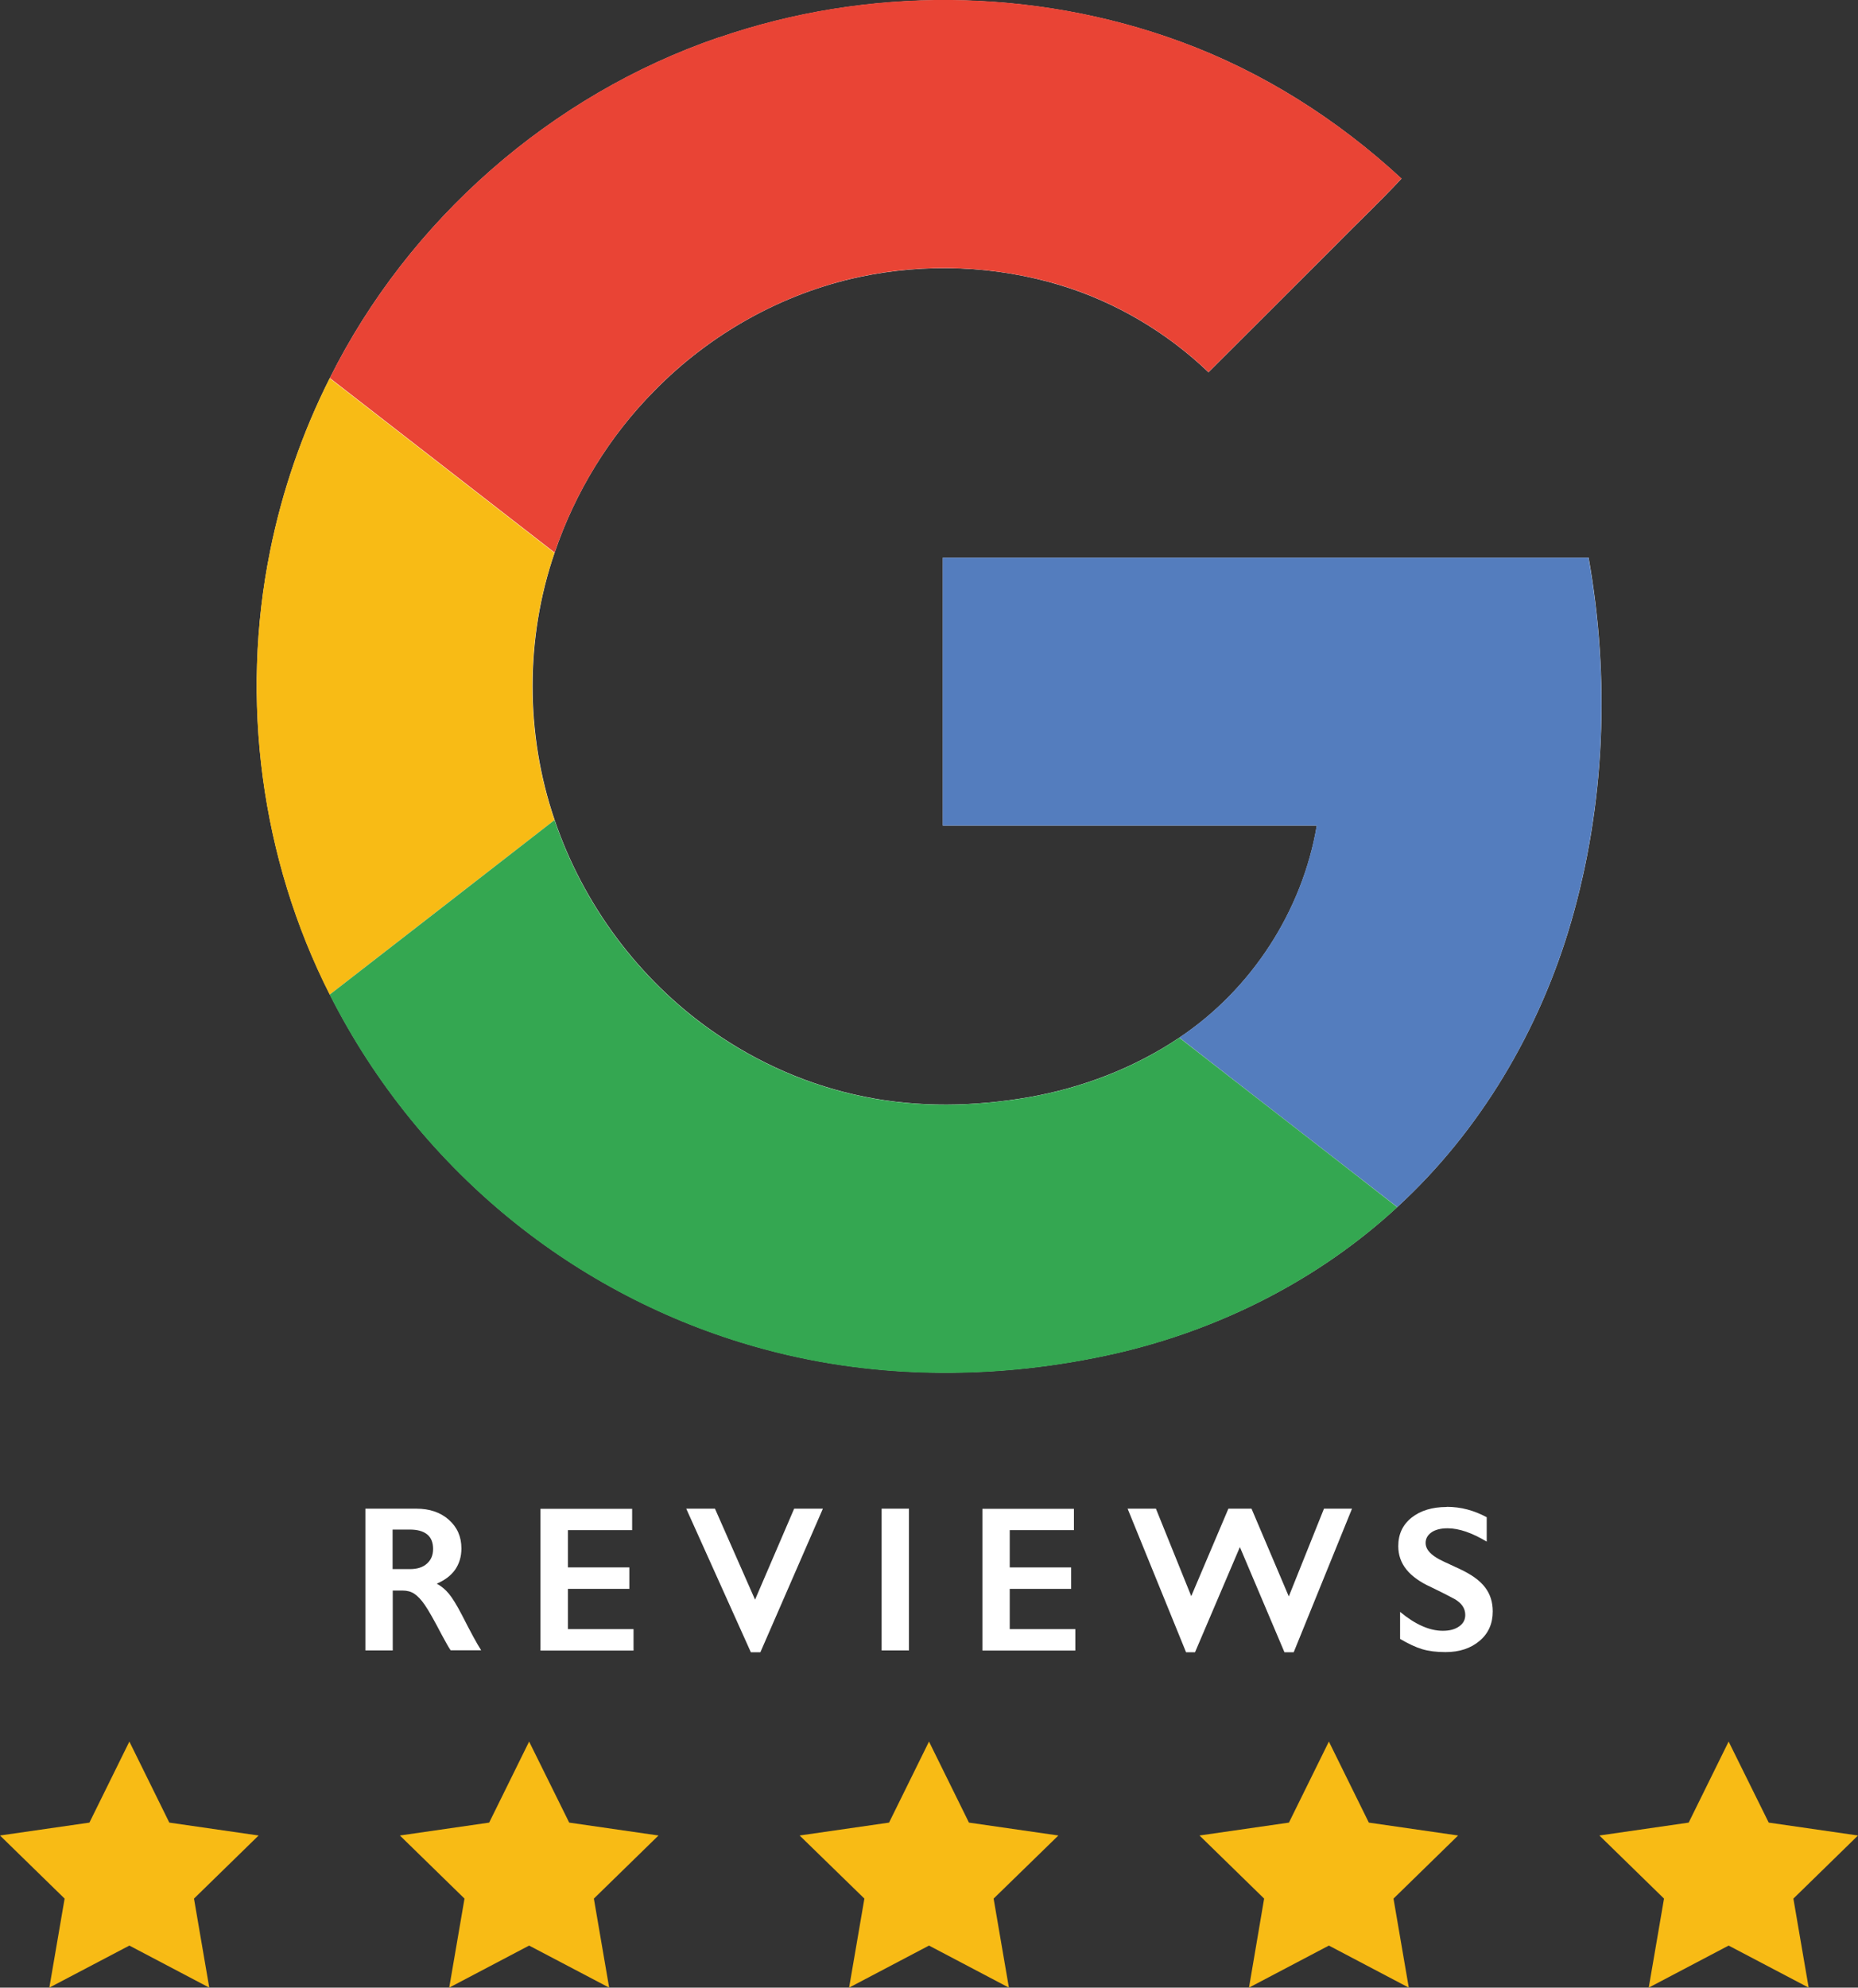 <?xml version="1.0" encoding="UTF-8"?>
<svg id="Layer_2" data-name="Layer 2" xmlns="http://www.w3.org/2000/svg" width="132.56" height="141.76" viewBox="0 0 132.56 141.76">
  <rect x="0" y="0" width="132.56" height="141.76" fill="#333333" stroke="none"/>
  <defs>
    <style>
      .cls-1 {
        fill: #f8bb15;
      }

      .cls-2 {
        fill: #e94435;
      }

      .cls-3 {
        fill: #fff;
      }

      .cls-4 {
        fill: #34a751;
      }

      .cls-5 {
        fill: #547dbe;
      }
    </style>
  </defs>
  <g id="Text">
    <g>
      <g>
        <path class="cls-3" d="m51.26,2.68c-11.94,4.09-22.1,13.01-27.73,24.29-1.96,3.89-3.39,8.04-4.25,12.3-2.16,10.63-.66,21.97,4.25,31.65,3.19,6.32,7.76,11.94,13.3,16.35,5.23,4.17,11.33,7.25,17.79,8.97,8.15,2.19,16.84,2.14,25.04.27,7.42-1.71,14.44-5.25,20.04-10.43,5.92-5.44,10.15-12.62,12.39-20.32,2.44-8.41,2.78-17.38,1.25-25.99-15.36,0-30.71,0-46.07,0,0,6.37,0,12.74,0,19.11,8.89,0,17.79,0,26.68,0-1.03,6.1-4.66,11.68-9.8,15.12-3.23,2.17-6.95,3.59-10.78,4.26-3.85.66-7.84.74-11.68-.04-3.91-.78-7.64-2.41-10.9-4.71-5.21-3.66-9.18-9.01-11.22-15.03-2.09-6.13-2.1-12.94,0-19.06,1.46-4.31,3.9-8.3,7.11-11.54,3.95-4.04,9.09-6.94,14.62-8.12,4.74-1.01,9.73-.82,14.37.59,3.94,1.2,7.58,3.36,10.55,6.2,3.01-2.99,6-6,9.01-9,1.58-1.61,3.23-3.16,4.76-4.81-4.56-4.22-9.91-7.62-15.75-9.76-10.52-3.87-22.38-3.95-32.98-.29Z"/>
        <path class="cls-2" d="m51.26,2.68c10.59-3.67,22.46-3.58,32.98.29,5.84,2.15,11.19,5.54,15.75,9.76-1.53,1.66-3.18,3.2-4.76,4.81-3,3-6,6.01-9.01,9-2.98-2.84-6.61-5-10.55-6.2-4.64-1.4-9.63-1.6-14.37-.59-5.53,1.19-10.67,4.08-14.62,8.12-3.2,3.24-5.64,7.23-7.11,11.54-5.35-4.15-10.69-8.3-16.04-12.45,5.63-11.28,15.8-20.21,27.73-24.29Z"/>
        <path class="cls-1" d="m19.27,39.28c.86-4.27,2.29-8.42,4.25-12.3,5.35,4.15,10.7,8.3,16.04,12.45-2.11,6.12-2.1,12.94,0,19.06-5.35,4.15-10.69,8.3-16.04,12.45-4.9-9.68-6.41-21.02-4.25-31.65Z"/>
        <path class="cls-5" d="m67.26,39.78c15.36,0,30.71,0,46.07,0,1.53,8.61,1.19,17.58-1.25,25.99-2.24,7.71-6.46,14.88-12.39,20.32-5.18-4.04-10.38-8.05-15.55-12.09,5.14-3.44,8.77-9.02,9.8-15.12-8.89,0-17.78,0-26.68,0-.01-6.37,0-12.74,0-19.11Z"/>
        <path class="cls-4" d="m23.52,70.94c5.35-4.14,10.69-8.3,16.04-12.45,2.04,6.02,6.01,11.37,11.22,15.03,3.26,2.3,6.99,3.93,10.9,4.71,3.85.78,7.83.69,11.68.04,3.83-.67,7.55-2.08,10.78-4.26,5.18,4.04,10.38,8.05,15.55,12.09-5.6,5.17-12.62,8.72-20.04,10.43-8.21,1.87-16.89,1.92-25.04-.27-6.46-1.72-12.56-4.8-17.79-8.97-5.54-4.41-10.11-10.03-13.3-16.35Z"/>
      </g>
      <g>
        <polygon class="cls-1" points="9.23 124.21 12.08 129.99 18.45 130.91 13.84 135.41 14.93 141.76 9.23 138.76 3.52 141.76 4.61 135.41 0 130.91 6.38 129.99 9.23 124.21"/>
        <polygon class="cls-1" points="37.75 124.21 40.61 129.99 46.98 130.91 42.37 135.41 43.46 141.76 37.75 138.76 32.05 141.76 33.14 135.41 28.53 130.91 34.9 129.99 37.75 124.21"/>
        <polygon class="cls-1" points="66.28 124.21 69.13 129.99 75.51 130.91 70.89 135.41 71.98 141.76 66.28 138.76 60.58 141.76 61.67 135.41 57.05 130.91 63.43 129.99 66.28 124.21"/>
        <polygon class="cls-1" points="94.81 124.21 97.66 129.99 104.03 130.91 99.42 135.41 100.51 141.76 94.81 138.76 89.11 141.76 90.19 135.41 85.58 130.91 91.96 129.99 94.81 124.21"/>
        <polygon class="cls-1" points="123.33 124.21 126.19 129.99 132.56 130.91 127.95 135.41 129.04 141.76 123.33 138.76 117.63 141.76 118.72 135.41 114.11 130.91 120.48 129.99 123.33 124.21"/>
      </g>
      <g>
        <path class="cls-3" d="m29.7,107.6c.95,0,1.72.26,2.32.79.6.53.9,1.21.9,2.05,0,.57-.15,1.07-.44,1.5-.3.43-.74.76-1.32,1.01.32.17.61.41.86.71s.56.8.93,1.51c.62,1.22,1.08,2.07,1.38,2.53h-2.18c-.15-.22-.35-.58-.61-1.06-.56-1.07-.97-1.8-1.23-2.17-.26-.38-.51-.64-.75-.8s-.52-.23-.83-.23h-.71v4.27h-1.95v-10.11h3.64Zm-.44,4.31c.51,0,.91-.13,1.2-.39.29-.26.44-.6.44-1.05s-.14-.81-.43-1.04c-.29-.23-.7-.34-1.24-.34h-1.22v2.82h1.25Z"/>
        <path class="cls-3" d="m45.1,107.6v1.53h-4.58v2.66h4.38v1.53h-4.38v2.87h4.68v1.53h-6.64v-10.11h6.53Z"/>
        <path class="cls-3" d="m51.01,107.6l2.86,6.49,2.79-6.49h2.05l-4.46,10.24h-.68l-4.61-10.24h2.06Z"/>
        <path class="cls-3" d="m64.85,107.6v10.11h-1.95v-10.11h1.95Z"/>
        <path class="cls-3" d="m76.62,107.6v1.53h-4.58v2.66h4.38v1.53h-4.38v2.87h4.68v1.53h-6.63v-10.11h6.53Z"/>
        <path class="cls-3" d="m82.47,107.6l2.52,6.24,2.65-6.24h1.65l2.66,6.26,2.51-6.26h2l-4.16,10.24h-.66l-3.18-7.5-3.2,7.5h-.64l-4.17-10.24h2.02Z"/>
        <path class="cls-3" d="m103.23,107.47c.99,0,1.93.25,2.84.74v1.74c-1.05-.63-1.98-.95-2.79-.95-.49,0-.88.1-1.15.29s-.42.44-.42.76c0,.38.26.73.78,1.05.14.1.7.37,1.67.81.83.39,1.43.82,1.79,1.3.37.48.55,1.05.55,1.72,0,.87-.31,1.57-.94,2.1s-1.43.8-2.43.8c-.65,0-1.2-.07-1.67-.21-.46-.14-.99-.39-1.57-.73v-1.93c1.08.9,2.1,1.35,3.05,1.35.48,0,.86-.1,1.16-.31s.44-.48.44-.82c0-.47-.26-.85-.77-1.14-.43-.23-.97-.51-1.64-.83-.8-.36-1.39-.78-1.78-1.26-.39-.48-.59-1.04-.59-1.68,0-.85.32-1.53.95-2.03.63-.5,1.47-.76,2.5-.76Z"/>
      </g>
    </g>
  </g>
</svg>
